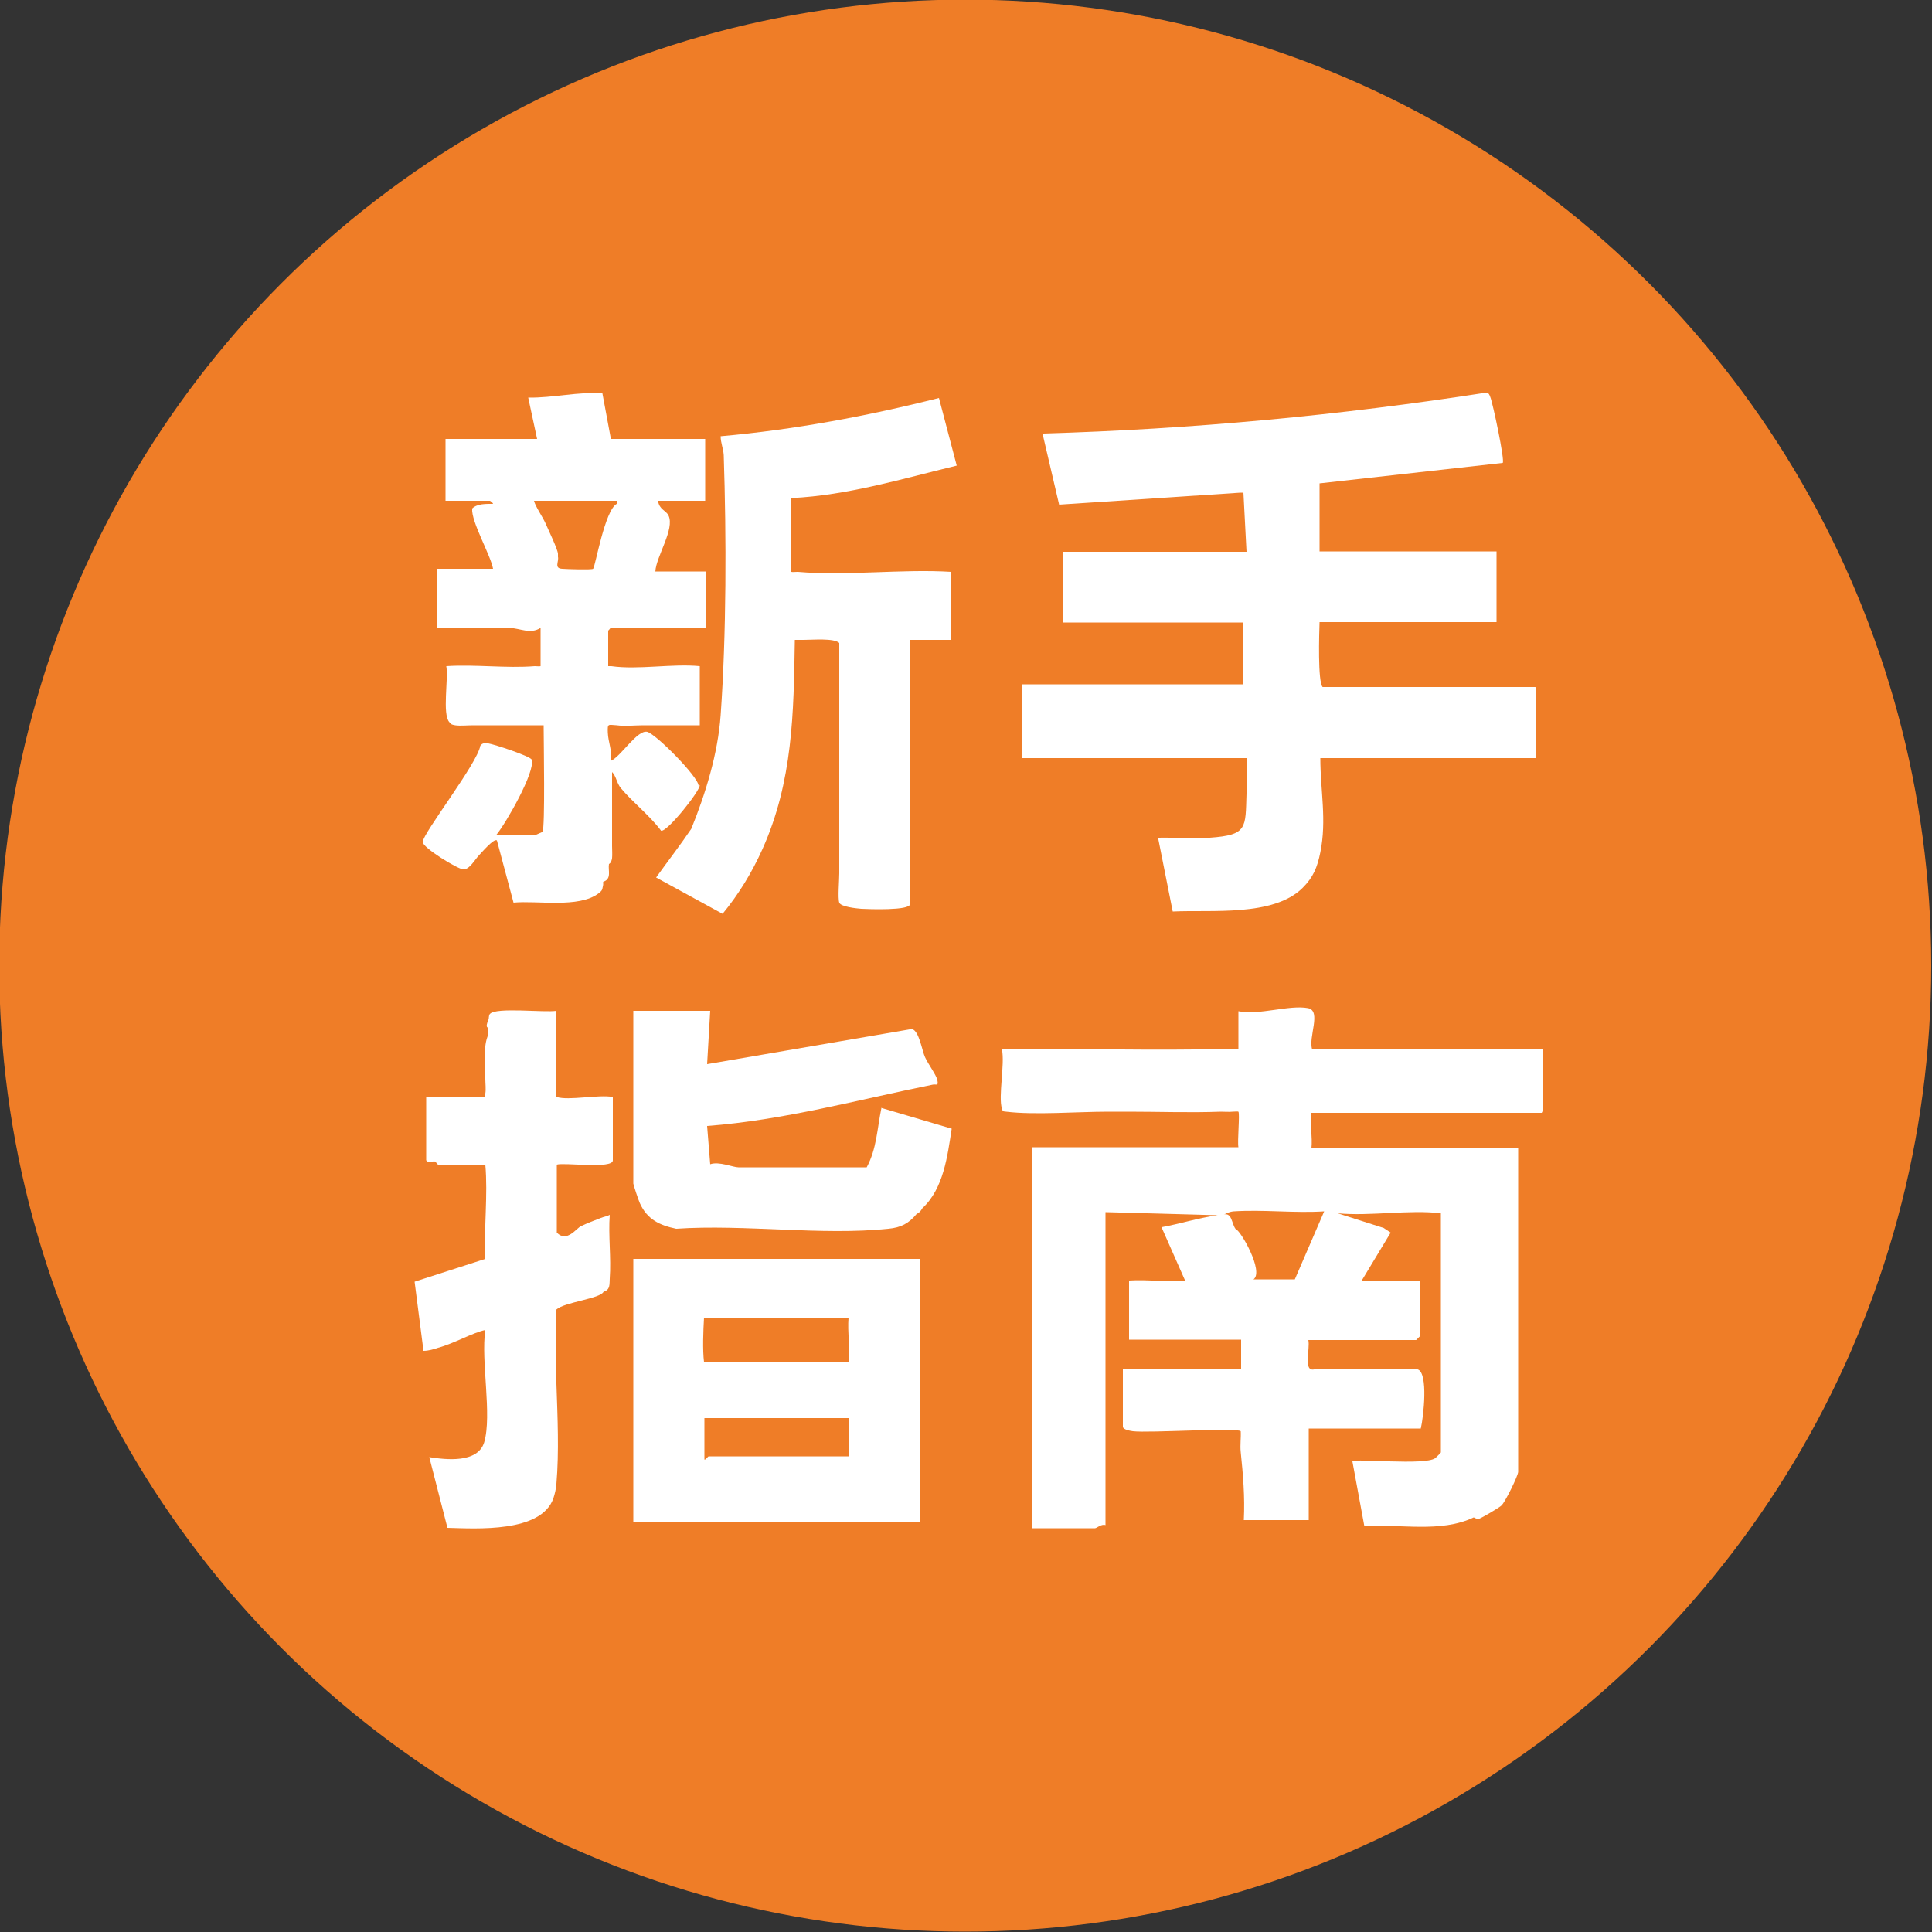 <?xml version="1.0" encoding="UTF-8"?>
<svg id="_圖層_1" xmlns="http://www.w3.org/2000/svg" version="1.1" viewBox="0 0 500 500">
  <rect x="0" y="0" width="500" height="500" fill="#333333" stroke="none"/>
  <!-- Generator: Adobe Illustrator 29.3.1, SVG Export Plug-In . SVG Version: 2.1.0 Build 151)  -->
  <defs>
    <style>
      .st0 {
        fill: #ef7d27;
      }

      .st1 {
        fill: #fff;
      }
    </style>
  </defs>
  <circle class="st0" cx="249.8" cy="249.9" r="250"/>
  <g>
    <g>
      <path class="st1" d="M397.3,177.8h-55c-1.3-1.3-.9-13.9-.8-16.8h45.8v-18.3h-45.8v-17.6l47.4-5.3c.6-.6-2.6-15.6-3.2-17-.2-.6-.4-1.1-1-1.2-38,5.9-76.4,9.5-114.9,10.6l4.3,18.4,46.9-3.1c.2,0,.6,0,.8,0l.8,15.3h-47.4v18.3h46.6v16h-57.3v19.1h58.1c0,1.8,0,3.6,0,5.4,0,1.3,0,2.6,0,3.8-.3,8.9.3,10.7-9.5,11.4-4.4.3-9-.1-13.4,0l3.8,19.1c10-.5,26,1.4,33.6-6.1,2.8-2.8,3.8-5.3,4.6-9.2,1.7-8.4,0-16,0-24.4h55.8v-18.3h0Z"/>
      <g>
        <path class="st1" d="M206.3,148c-.5,0-1.2.1-1.5,0v-19.1c14.6-.7,28.7-5,42.8-8.4l-4.6-17.5c-18.6,4.7-37.4,8.2-56.5,9.9,0,1.7.7,3.2.8,4.9.7,21.2.7,46.2-.8,67.3-.7,9.9-3.9,20.3-7.6,29.4-2.9,4.3-6.1,8.4-9.1,12.6l17.2,9.4c4.2-5.1,7.6-10.7,10.3-16.7,7.9-17.6,8.1-35.2,8.4-54.2.8,0,1.5,0,2.3,0,2.3,0,7.9-.5,9.2.8v19.9c0,6.1,0,12.2,0,18.3,0,3.8,0,7.6,0,11.5,0,2,0,4.1,0,6.1,0,1.3,0,2.6,0,3.8,0,1.8-.4,6.4,0,7.6.4,1.1,4.5,1.5,5.7,1.6,1.8.1,12.6.5,12.6-1.2v-68.4h10.7v-17.6c-12.8-.8-27.1,1.1-39.7,0h0Z"/>
        <path class="st1" d="M180.8,203.4c0-2.3-11-13.4-13.3-14-2.6-.6-6.8,6.4-9.4,7.5.4-2.5-.7-4.8-.8-7.3-.1-2.5.1-2,2.3-1.9,2.1.3,4.7,0,6.9,0,1,0,2,0,3.1,0,3.8,0,7.6,0,11.5,0v-15.3c-7.1-.7-16,1-22.9,0-.2,0-.5,0-.8,0v-9.2c.3-.2.5-.7.8-.8h24.4v-14.5h-13c.2-3.9,5.1-11,3.4-14.5-.6-1.3-2.4-1.5-2.7-3.8h12.2v-16h-24.4l-2.2-11.8c-6.1-.5-12.8,1.2-19.2,1.1l2.3,10.7h-23.7v16h11.5c0,0,.7.4.8.8-1.7,0-4.1-.1-5.4,1.2-.3,3.4,4.8,12.1,5.4,15.6h-14.5v15.3c6.2.2,12.5-.3,18.8,0,2.8.1,5.3,1.7,8,0v9.9c-.3.1-1,0-1.5,0-7.3.6-15.5-.5-22.9,0,.6,3.3-1.1,12.4.8,14.5.6.7.6.6,1.5.8,1.3.2,3.1,0,4.6,0,2.5,0,5.1,0,7.6,0h10.7c0,.2,0,.5,0,.8,0,3.4.4,25.7-.3,26.8l-1.6.7h-10.3c2.4-2.9,10.1-16.3,9.1-19.4-.3-.9-9.8-4-11.2-4.2-.9-.1-1.5-.2-2.1.6-.7,4.5-14.9,22.7-14.9,24.9,0,1.5,9,7,10.5,7.1,1.6.1,3.1-2.7,4.1-3.7.7-.7,3.8-4.4,4.6-3.8l4.3,16.1c6.1-.6,16.9,1.5,22-2.4,1.2-.9.9-1.1,1.2-2.2,0-.2,0-.5,0-.8,2.3-.7,1.2-3,1.5-4.6,0,0,.6-.2.8-1.5.1-1,0-2.1,0-3.1,0-.2,0-.5,0-.8,0-1.8,0-3.6,0-5.4,0-1.5,0-3.1,0-4.6v-8.4c1.1,1.1,1.2,2.9,2.3,4.2,3.2,3.8,7.4,7,10.4,11,1.6.3,10-10.2,10-11.8h0ZM153.5,147.2c-.3.3-6.8.1-8,0-2.2-.1-.8-1.9-1.1-3.1,0-.2,0-.5,0-.8-.1-1.2-2.4-6-3.1-7.6-.7-1.7-2.8-4.7-3.1-6.1h21.4c0,.2,0,.5,0,.8-3.1,1.7-5.5,16.1-6.1,16.8h0Z"/>
      </g>
    </g>
    <g>
      <path class="st1" d="M399.2,287.6v-16h-59.6c-1.1-3.1,2.5-10-1.1-10.7-4.9-.9-12.6,1.9-18,.8v9.9c-.2,0-.5,0-.8,0h-10.5c-16.6.2-33.3-.3-49.9,0,.8,3.8-1,12.2,0,15.3.2.8.3.7,1.1.8,7.4.9,18.5,0,26.4,0h5.4c7.8,0,15.9.3,23.7,0,1,0,2.2.1,3.1,0,.4,0,1.4-.1,1.5,0,.4.6-.3,7.6,0,9.2h-53.5v98.6h16.4c.4,0,1.7-1.2,2.7-.8v-81l29,.8c-5,.7-9.6,2.2-14.5,3.1l6.1,13.8c-4.7.4-9.8-.3-14.5,0v15.3h29v7.6h-30.6v14.9c0,.8,1.9,1.1,2.6,1.2,4.1.5,27-1,27.9,0,.1,1.7-.2,3.6,0,5.4.6,5.8,1.1,11.6.8,17.6h16.8v-23.7h29c.7-2.9,2-14.4-.8-15.3-.4-.1-1,0-1.5,0-1.5-.1-3.1,0-4.6,0-1,0-2,0-3.1,0-2.3,0-4.6,0-6.9,0h-1.5c-2.8,0-6.7-.4-9.2,0-2.9.6-1-5.2-1.5-7.6h27.9c0,0,1.1-1.1,1.1-1.1v-14.1h-15.3l7.6-12.6-1.8-1.2-11.9-3.8c8.4.8,18.6-1,26.7,0v61.9c-.5.5-.8.9-1.5,1.5-2.8,1.9-20.5,0-21.4.8l3.1,16.8c9.2-.7,19.7,1.8,28.3-2.3.1,0,.6.5,1.5.3.6-.2,5.1-2.8,5.7-3.4,1-1,4.3-7.7,4.3-8.7v-83.7h-53.5c.3-2.9-.4-6.3,0-9.2h59.6ZM342.7,313.5l-7.6,17.6h-10.7c2.8-2-3.4-12.8-4.6-13-1.1-1.4-.9-4.3-3.1-3.8.3,0,1.2-.7,2.6-.8,7.6-.5,15.8.5,23.4,0h0Z"/>
      <g>
        <path class="st1" d="M144,283.8v-22.2c-3.1.5-15.7-1-17.2.8-.4.4-.2,1.2-.4,1.5-1,2.4,0,1.8,0,2.3v1.5c-1.5,3.2-.7,7.8-.8,11.5,0,1.2.2,2.7,0,3.8,0,.3,0,.6,0,.8h-15.3v16.4c.2,1,1.7.2,2.3.4l.4.4c.1.2.3.4.4.4.7.1,1.5,0,2.3,0,.5,0,1,0,1.5,0,2.3,0,4.6,0,6.9,0h1.5c.7,7.8-.4,16.5,0,24.4l-18.3,5.9,2.3,17.9c1.3,0,2.6-.4,3.8-.8,4.1-1.1,8.9-3.9,12.2-4.6-1.2,7.9,1.8,22-.3,29.1-1.7,5.4-9.8,4.5-14.2,3.8l4.7,18.3c7.6.2,24.2,1.3,27.4-7.6.4-1.2.7-2.5.8-3.8.7-8.3.3-17.1,0-25.9v-19.2c2-1.9,11.4-2.8,12.2-4.6,1.8-.5,1.5-2,1.6-3.4.4-5.4-.4-11.1,0-16.5-.7.4-1.6.5-2.3.8-1.6.6-3.6,1.4-5.1,2.1-1.2.5-3.7,4.4-6.3,1.7v-17.6c1.9-.6,14.5,1.2,14.5-1.1v-16.4c-3.6-.7-11.5,1-14.5,0h0Z"/>
        <path class="st1" d="M228.1,286.8c-1.1,5.3-1.2,10.5-3.8,15.3h-33.2c-1.4,0-5-1.6-7.3-.8l-.8-9.9c19.8-1.5,39.1-6.8,58.4-10.7.9-.2,1.5.5,1.2-1.1-.2-1.3-2.4-4.2-3.2-6-.8-1.7-1.5-6.8-3.4-7.3l-53,9.1.8-13.8h-19.9v44.7c0,.3,1.4,4.5,1.7,5.1,1.9,4.2,5.1,5.7,9.4,6.6,17.6-1.2,37.7,1.8,54.9,0,3.3-.3,5.3-1.4,7.3-3.8.9-.5,1-.7,1.5-1.5,5.5-5.1,6.5-13.5,7.6-20.6l-18.3-5.4h0Z"/>
        <path class="st1" d="M163.9,393.8h74.1v-68h-74.1v68ZM219.7,367v9.9h-36.3c-.2,0-.9,1.1-1.1.8v-10.7h37.4ZM182.2,341h37.4c-.3,3.7.4,7.8,0,11.5h-37.4c-.4-3.1-.2-8.2,0-11.5Z"/>
      </g>
    </g>
  </g>
</svg>